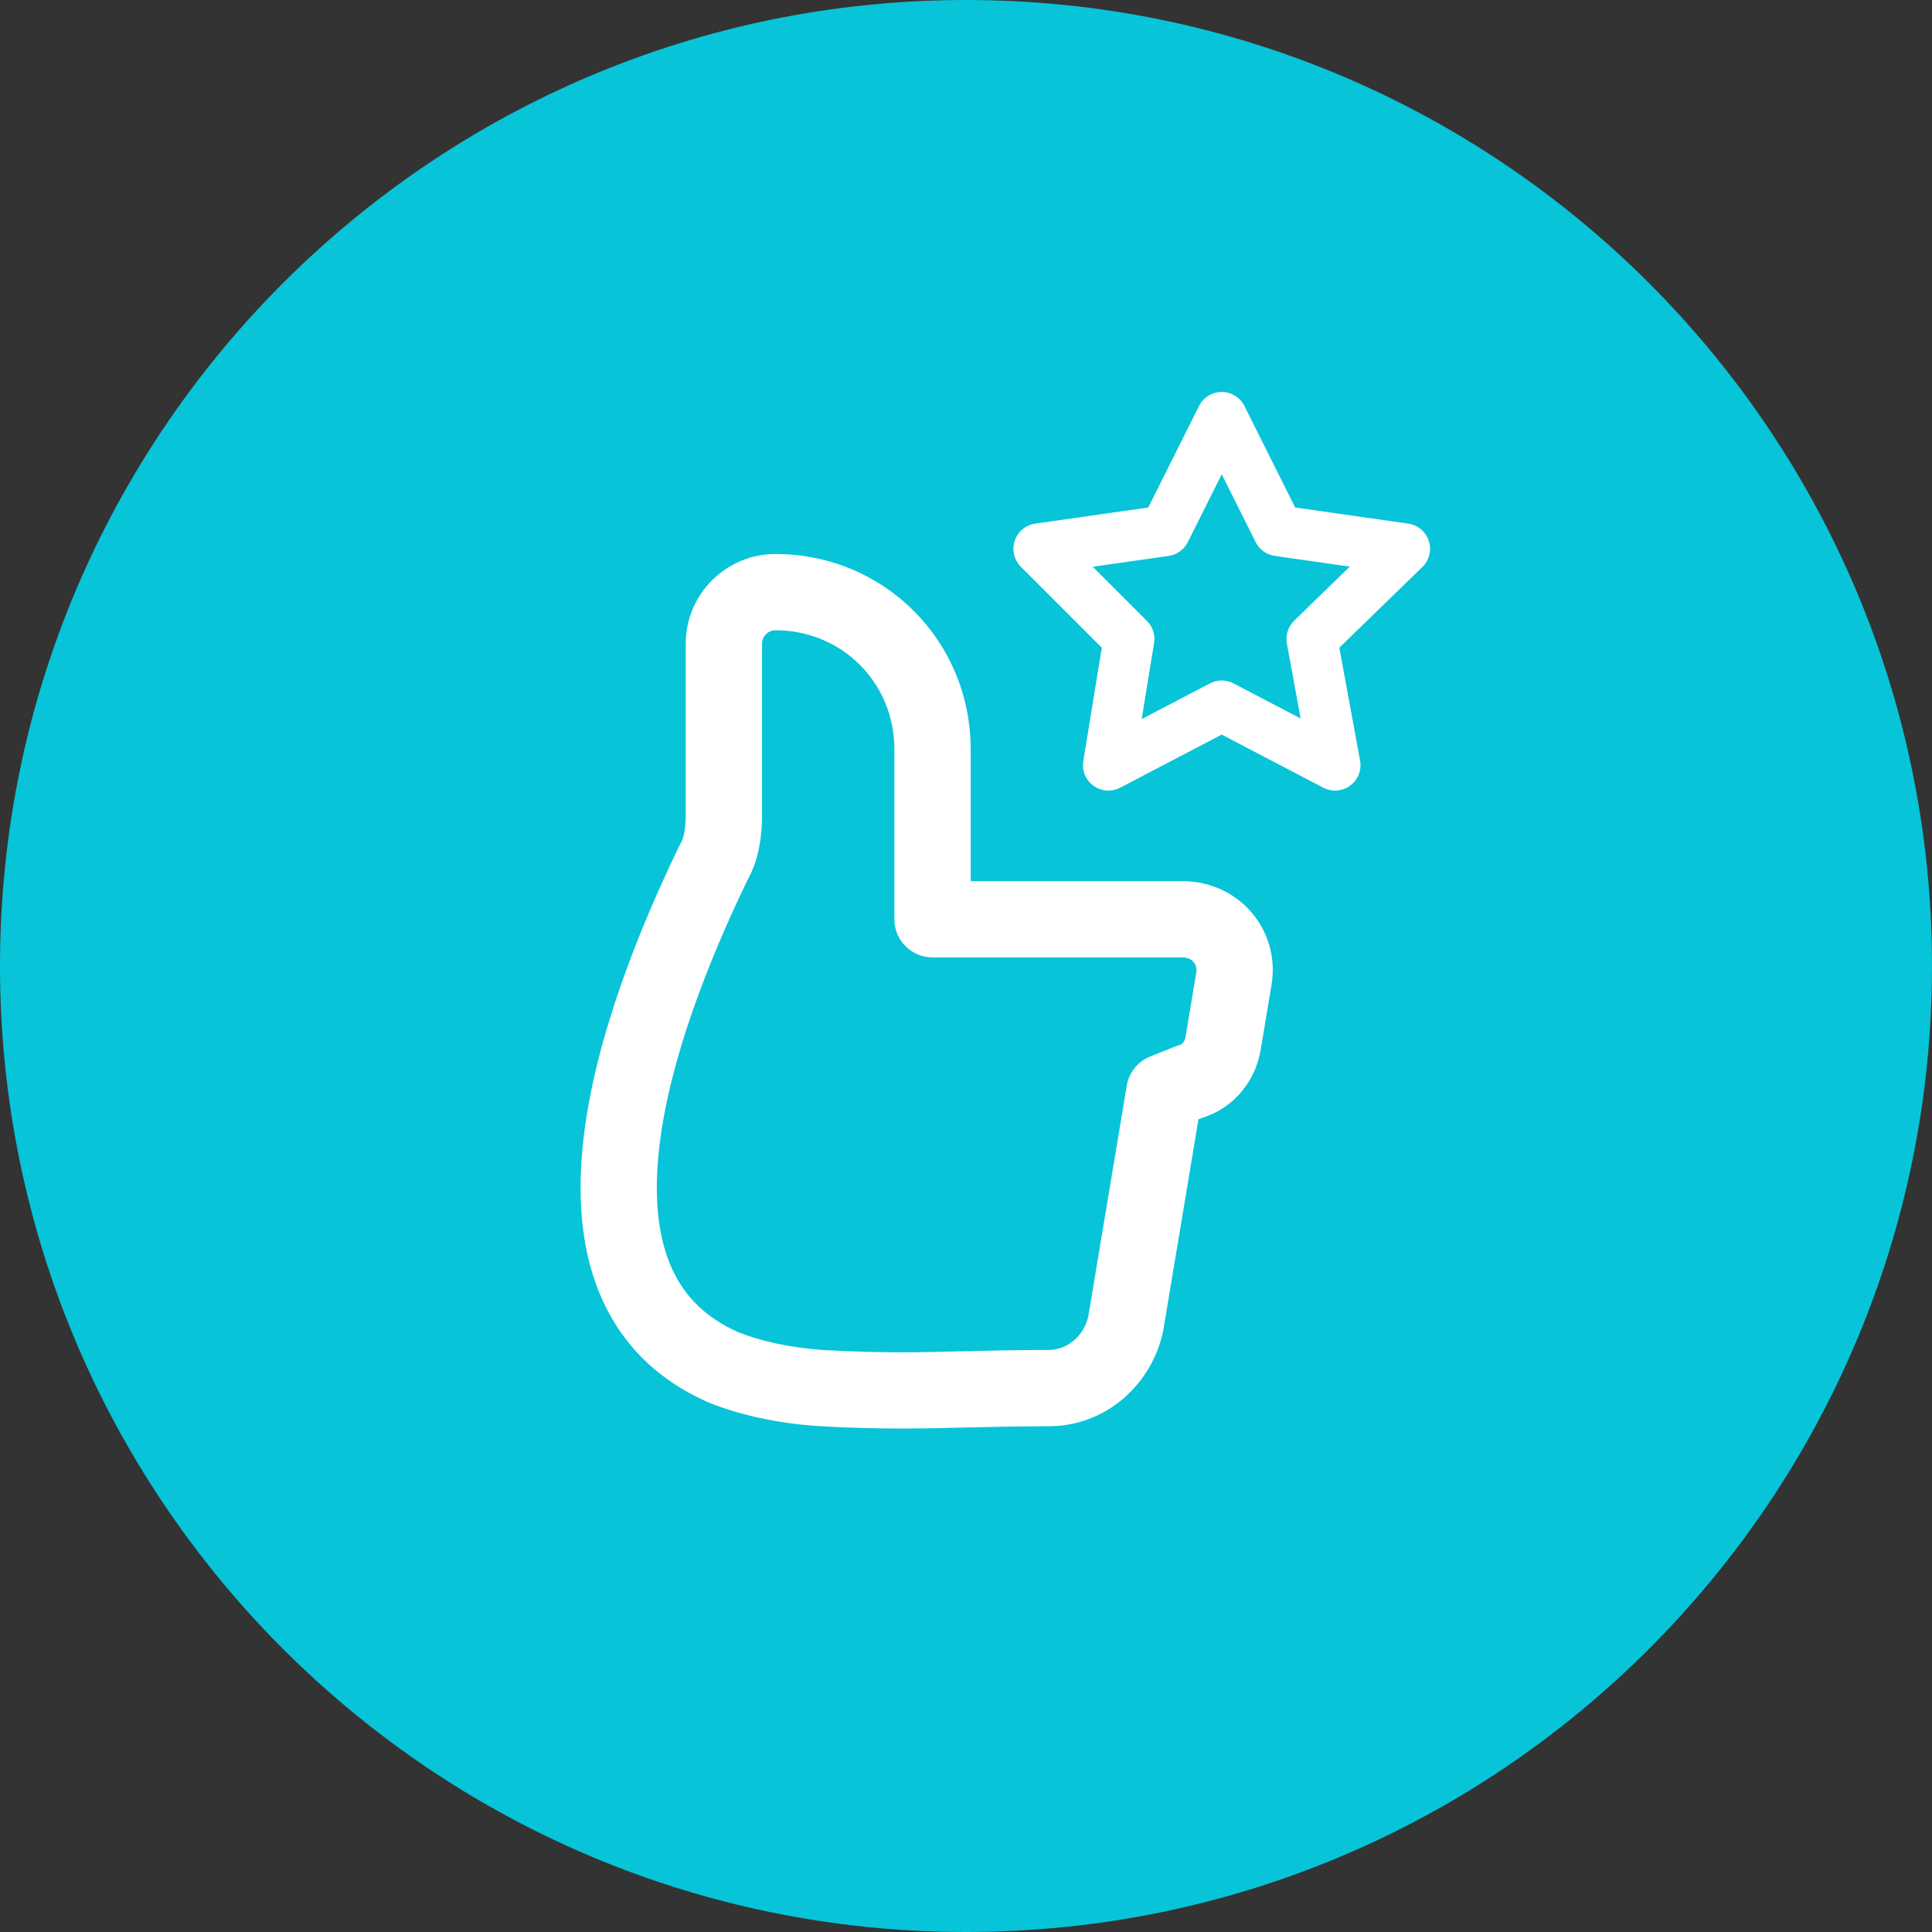 <svg width="72" height="72" viewBox="0 0 72 72" fill="none" xmlns="http://www.w3.org/2000/svg">
<rect x="0" y="0" width="72" height="72" fill="#333333" stroke="none"/>
<g clip-path="url(#clip0_6257_854)">
<path d="M36 0C55.872 0 72 16.128 72 36C72 55.872 55.872 72 36 72C16.128 72 0 55.872 0 36C0 16.128 16.128 0 36 0Z" fill="#07C4D9"/>
<path fill-rule="evenodd" clip-rule="evenodd" d="M46.378 15.132C46.217 14.811 45.889 14.608 45.53 14.608C45.171 14.608 44.843 14.811 44.683 15.132L42.793 18.912L38.58 19.514C38.225 19.564 37.929 19.811 37.816 20.152C37.702 20.492 37.791 20.867 38.044 21.121L41.061 24.138L40.371 28.363C40.313 28.717 40.461 29.073 40.752 29.283C41.042 29.493 41.427 29.521 41.745 29.355L45.53 27.376L49.315 29.355C49.636 29.523 50.025 29.493 50.316 29.278C50.608 29.063 50.752 28.7 50.686 28.344L49.913 24.138L53.007 21.131C53.266 20.879 53.359 20.502 53.247 20.158C53.135 19.815 52.838 19.564 52.48 19.514L48.268 18.912L46.378 15.132ZM44.266 20.203L45.53 17.674L46.795 20.203C46.934 20.481 47.201 20.673 47.508 20.717L50.303 21.116L48.23 23.132C48.003 23.352 47.901 23.672 47.959 23.983L48.471 26.776L45.969 25.468C45.694 25.324 45.366 25.324 45.091 25.468L42.547 26.798L43.009 23.964C43.058 23.663 42.96 23.357 42.744 23.141L40.724 21.121L43.552 20.717C43.86 20.673 44.127 20.481 44.266 20.203ZM28.896 20.646C27.056 20.646 25.555 22.147 25.555 23.987V30.419C25.555 30.9 25.466 31.264 25.374 31.416C25.352 31.453 25.332 31.49 25.313 31.529C23.857 34.539 22.16 38.678 21.736 42.516C21.523 44.442 21.618 46.402 22.318 48.137C23.037 49.918 24.36 51.372 26.408 52.266C26.421 52.272 26.435 52.277 26.449 52.283C27.566 52.73 28.963 53.045 30.53 53.149L30.546 53.15C32.819 53.277 34.338 53.239 36.035 53.198C36.948 53.176 37.912 53.153 39.072 53.153C41.252 53.153 42.929 51.559 43.342 49.629C43.347 49.608 43.351 49.587 43.354 49.565L44.663 41.714L44.823 41.65C46.036 41.269 46.84 40.22 47.006 38.98L47.386 36.701C47.724 34.673 46.181 32.838 44.065 32.838H36.174V27.923C36.174 23.875 32.945 20.646 28.896 20.646ZM28.398 23.987C28.398 23.716 28.625 23.488 28.896 23.488C31.376 23.488 33.331 25.444 33.331 27.923V34.259C33.331 35.044 33.968 35.68 34.752 35.68H44.065C44.272 35.68 44.405 35.762 44.483 35.854C44.565 35.949 44.608 36.08 44.583 36.234L44.199 38.538C44.196 38.557 44.193 38.576 44.19 38.595C44.173 38.731 44.128 38.812 44.093 38.855C44.058 38.898 44.017 38.925 43.962 38.941C43.916 38.954 43.87 38.97 43.825 38.988L42.865 39.372C42.404 39.556 42.072 39.968 41.991 40.458L40.557 49.061C40.385 49.805 39.765 50.31 39.072 50.31C37.764 50.31 36.752 50.336 35.829 50.359C34.219 50.4 32.879 50.433 30.711 50.313C29.413 50.226 28.324 49.969 27.525 49.652C26.177 49.058 25.394 48.164 24.954 47.073C24.493 45.931 24.378 44.489 24.561 42.827C24.927 39.507 26.432 35.749 27.848 32.815C28.301 32.02 28.398 31.074 28.398 30.419V23.987Z" fill="white"/>
</g>
<defs>
<clipPath id="clip0_6257_854">
<rect width="72" height="72" fill="white"/>
</clipPath>
</defs>
</svg>
